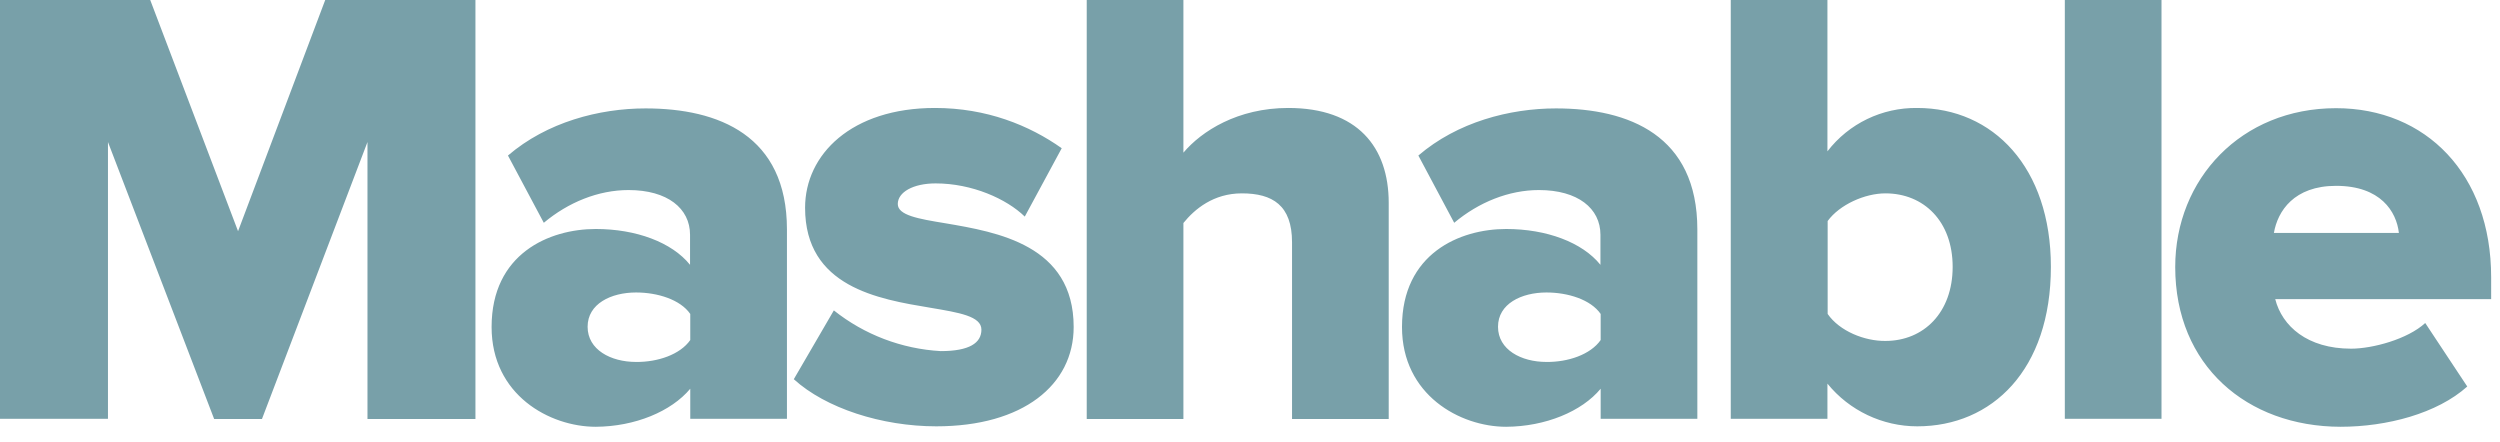 <?xml version="1.0" encoding="utf-8"?>
<!-- Generator: Adobe Illustrator 26.0.1, SVG Export Plug-In . SVG Version: 6.00 Build 0)  -->
<svg version="1.0" id="Layer_1" xmlns="http://www.w3.org/2000/svg" xmlns:xlink="http://www.w3.org/1999/xlink" x="0px" y="0px"
	 viewBox="0 0 113 20" style="enable-background:new 0 0 113 20;" xml:space="preserve">
<style type="text/css">
	.st0{fill-rule:evenodd;clip-rule:evenodd;fill:#78A0A9;}
</style>
<path class="st0" d="M58.4,18.93v-7.98c0-1.67-0.88-2.21-2.27-2.21c-1.28,0-2.13,0.71-2.64,1.34v8.86h-4.37V0h4.37v6.9
	c0.82-0.97,2.45-2.02,4.74-2.02c3.12,0,4.54,1.76,4.54,4.29v9.77H58.4z M16.61,6.42v12.52h4.88V0h-6.79l-3.94,10.45L6.79,0H0v18.93
	h4.88V6.42l4.8,12.52h2.16L16.61,6.42z M31.2,17.57v1.36h4.37v-8.56c0-4.25-3.09-5.47-6.39-5.47c-2.1,0-4.46,0.62-6.22,2.13
	l1.62,3.04c1.11-0.93,2.47-1.48,3.83-1.48c1.76,0,2.78,0.83,2.78,2.02v1.36c-0.82-1.02-2.44-1.62-4.26-1.62
	c-2.1,0-4.71,1.11-4.71,4.43c0,3.07,2.62,4.51,4.71,4.51C28.7,19.28,30.34,18.6,31.2,17.57z M31.2,15.37v-1.18
	c-0.45-0.65-1.48-0.97-2.45-0.97c-1.13,0-2.19,0.51-2.19,1.55c0,1.04,1.05,1.59,2.19,1.59C29.72,16.37,30.74,16.03,31.2,15.37z
	 M35.88,17.14L35.88,17.14L35.88,17.14L35.88,17.14z M42.32,19.27c-2.47,0-5-0.82-6.44-2.13l1.81-3.11c1.38,1.1,3.07,1.74,4.83,1.84
	c1.3,0,1.84-0.37,1.84-0.97c0-0.61-1.01-0.77-2.31-0.99c-2.35-0.39-5.66-0.94-5.66-4.52c0-2.41,2.1-4.51,5.87-4.51
	c2.33,0,4.26,0.78,5.73,1.82l-1.67,3.09c-0.82-0.8-2.38-1.5-4.03-1.5c-1.02,0-1.71,0.4-1.71,0.93c0,0.51,0.92,0.67,2.14,0.87
	c2.35,0.4,5.81,0.98,5.81,4.69C48.53,17.4,46.24,19.27,42.32,19.27z M72.35,17.57v1.36h4.37v-8.56c0-4.25-3.09-5.47-6.39-5.47
	c-2.1,0-4.46,0.62-6.22,2.13l1.62,3.04c1.11-0.93,2.47-1.48,3.83-1.48c1.76,0,2.78,0.83,2.78,2.02v1.36
	c-0.82-1.02-2.44-1.62-4.26-1.62c-2.1,0-4.71,1.11-4.71,4.43c0,3.07,2.62,4.51,4.71,4.51C69.85,19.28,71.5,18.6,72.35,17.57z
	 M72.35,15.37v-1.18c-0.45-0.65-1.48-0.97-2.45-0.97c-1.13,0-2.19,0.51-2.19,1.55s1.05,1.59,2.19,1.59
	C70.87,16.37,71.89,16.03,72.35,15.37z M78.23,0v18.93h4.37v-1.59c0.99,1.22,2.49,1.93,4.06,1.93c3.38,0,6.04-2.55,6.04-7.21
	c0-4.49-2.61-7.18-6.04-7.18c-1.59-0.02-3.09,0.7-4.06,1.96V0H78.23z M85.22,15.41c1.73,0,3.04-1.28,3.04-3.35
	c0-2.05-1.3-3.32-3.04-3.32c-0.93,0-2.07,0.51-2.61,1.25v4.2C83.15,14.97,84.28,15.42,85.22,15.41L85.22,15.41z M97.7,0h-4.37v18.93
	h4.37V0z M98.32,12.07c0-3.98,2.98-7.18,7.27-7.18c4.06,0,7.01,2.98,7.01,7.64v0.99h-9.76c0.31,1.22,1.45,2.24,3.43,2.24
	c0.97,0,2.56-0.43,3.35-1.16l1.9,2.87c-1.36,1.22-3.63,1.82-5.73,1.82C101.56,19.28,98.32,16.52,98.32,12.07L98.32,12.07z
	 M102.78,10.53c0.17-0.99,0.91-2.13,2.81-2.13c2.01,0,2.73,1.16,2.84,2.13H102.78z"/>
</svg>
